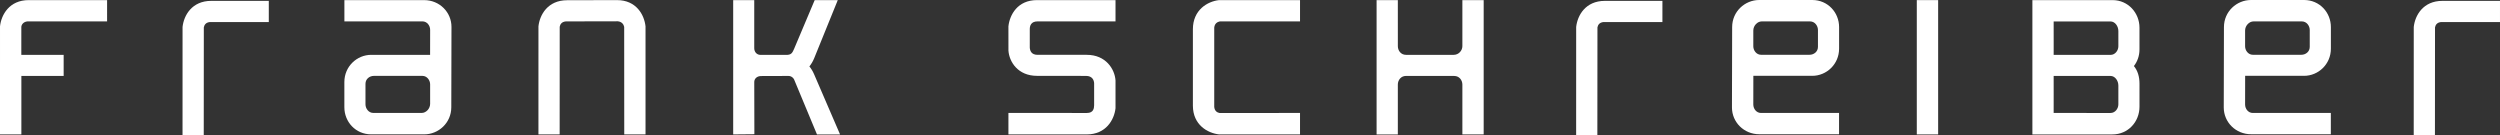 <?xml version="1.0" encoding="utf-8"?>
<!-- Generator: Adobe Illustrator 15.0.0, SVG Export Plug-In . SVG Version: 6.00 Build 0)  -->
<!DOCTYPE svg PUBLIC "-//W3C//DTD SVG 1.1//EN" "http://www.w3.org/Graphics/SVG/1.1/DTD/svg11.dtd">
<svg version="1.1" id="Ebene_1" xmlns="http://www.w3.org/2000/svg" xmlns:xlink="http://www.w3.org/1999/xlink" x="0px" y="0px"
	 width="330.531px" height="17.857px" viewBox="0 0 330.531 17.857" enable-background="new 0 0 330.531 17.857"
	 xml:space="preserve">
<rect x="0" y="0" width="330.531" height="17.857" fill="#333333" stroke="none"/>
<g>
	<path fill-rule="evenodd" clip-rule="evenodd" fill="#FFFFFF" d="M59.667,14.183c0,2.061-1.688,3.58-3.58,3.58h-7.012
		c-2.06,0-3.546-1.654-3.546-3.58v-3.339c0-2.06,1.661-3.594,3.552-3.594c0,0,7.789,0,7.783,0l0.006-3.302
		c0-0.574-0.411-1.12-1.019-1.12H45.533V0.015h10.536c2.061,0,3.622,1.614,3.622,3.539L59.667,14.183L59.667,14.183z M56.869,13.729
		v-2.577c0-0.541-0.411-1.119-1.019-1.119h-6.414c-0.574,0-1.115,0.405-1.115,1.047v2.717c0,0.541,0.405,1.136,1.047,1.136h6.384
		C56.327,14.933,56.869,14.371,56.869,13.729L56.869,13.729z"/>
	<path fill="#FFFFFF" d="M35.539,2.914l-7.787,0c-0.549,0.056-0.739,0.386-0.804,0.706l-0.01,14.238h-2.805l0.003-14.294
		c0.166-1.522,1.233-3.449,3.789-3.449h7.613V2.914L35.539,2.914z"/>
	<path fill="#FFFFFF" d="M14.159,2.829H3.625C3.075,2.885,2.834,3.274,2.821,3.558L2.819,7.25l5.597,0.003v2.786l-5.59-0.003v7.737
		c0.002,0-2.826,0-2.826,0L0.001,3.478C0.167,1.956,1.234,0.015,3.79,0.015h10.369V2.829L14.159,2.829z"/>
	<path fill="#FFFFFF" d="M74.803,2.83C74.254,2.886,74.065,3.216,74,3.536l-0.007,14.236h-2.805L71.19,3.478
		c0.166-1.522,1.233-3.448,3.789-3.448l6.597-0.015c2.556,0,3.604,1.946,3.77,3.468l0,14.29h-2.813L82.525,3.558
		c-0.065-0.32-0.29-0.685-0.839-0.742L74.803,2.83L74.803,2.83z"/>
	<polygon fill="#FFFFFF" points="256.246,0.015 256.246,17.772 253.424,17.772 253.424,0.015 256.246,0.015 	"/>
	<path fill="#FFFFFF" d="M137.107,10.028c-2.53,0-3.682-1.862-3.779-3.346l-0.002-3.203c0.167-1.521,1.211-3.465,3.767-3.465h10.392
		v2.814h-10.297c-0.888,0-1.026,0.583-1.039,0.988v2.471c0.026,0.405,0.194,0.962,1.036,0.962h6.502c2.529,0,3.7,1.901,3.798,3.385
		v3.672c-0.167,1.521-1.252,3.465-3.808,3.465h-10.351v-2.839l10.374,0.004c0.888,0,0.945-0.625,0.958-1.03V11
		c-0.026-0.405-0.237-0.964-1.08-0.964L137.107,10.028L137.107,10.028z"/>
	<path fill="#FFFFFF" d="M160.537,14.138c0.056,0.549,0.386,0.739,0.706,0.804l10.636-0.009v2.839h-10.685
		c-1.522-0.167-3.479-1.252-3.479-3.808v-10.1c0-2.556,1.936-3.683,3.458-3.85h10.706v2.814h-10.596
		c-0.32,0.065-0.69,0.267-0.746,0.816V14.138L160.537,14.138z"/>
	<path fill="#FFFFFF" d="M104.247,10.041l-3.577,0.012c-0.586-0.012-0.947,0.349-0.947,0.794c0,0.071,0.015,6.899,0.015,6.899
		l-2.801,0.026V0.015h2.783v6.359c0.002,0.519,0.364,0.88,0.81,0.88l3.594-0.003c0.551-0.036,0.666-0.349,0.872-0.804l2.716-6.432
		h3.052l-3.137,7.728c-0.173,0.408-0.381,0.751-0.616,1.039c0.241,0.292,0.455,0.642,0.632,1.058l3.423,7.934h-3.051l-2.961-7.111
		C104.94,10.299,104.624,10.041,104.247,10.041L104.247,10.041z"/>
	<path fill="#FFFFFF" d="M182.002,17.772V0.015h2.809l0.002,6.094c0,0.588,0.414,1.141,1.072,1.141h6.316
		c0.656,0,1.143-0.563,1.143-1.152V0.015h2.816v17.758h-2.816v-6.589c0-0.588-0.416-1.141-1.072-1.141l-6.389-0.004
		c-0.658,0-1.072,0.553-1.072,1.141v6.594H182.002L182.002,17.772z"/>
	<path fill="#FFFFFF" d="M280.074,13.796v-2.484c0-0.657-0.449-1.272-1.037-1.272l-7.518-0.001c0,0.04,0.006,4.92,0,4.895
		l7.518,0.003C279.658,14.938,280.074,14.35,280.074,13.796L280.074,13.796z M280.074,6.116V4.108c0-0.657-0.449-1.272-1.037-1.272
		l-7.518-0.001c0,0.04,0.006,4.445,0,4.419l7.518,0.003C279.658,7.257,280.074,6.67,280.074,6.116L280.074,6.116z M282.867,14.109
		c0,1.971-1.479,3.665-3.588,3.665h-10.572V0.015h10.609c2.061,0,3.549,1.708,3.549,3.633v2.896c0,0.843-0.277,1.596-0.736,2.19
		c0.506,0.617,0.738,1.413,0.738,2.321V14.109L282.867,14.109z"/>
	<path fill="#FFFFFF" d="M219.793,2.914l-7.787,0c-0.549,0.056-0.738,0.386-0.803,0.706l-0.012,14.238h-2.805l0.004-14.294
		c0.166-1.522,1.232-3.449,3.789-3.449h7.613V2.914L219.793,2.914z"/>
	<path fill-rule="evenodd" clip-rule="evenodd" fill="#FFFFFF" d="M229.012,3.581c0-2.061,1.688-3.581,3.58-3.581h7.012
		c2.061,0,3.547,1.655,3.547,3.581v2.851c0,2.061-1.662,3.594-3.553,3.594c0,0-7.789,0-7.783,0l-0.006,3.789
		c0,0.574,0.412,1.12,1.02,1.12l10.316,0v2.814h-10.535c-2.063,0-3.623-1.613-3.623-3.538L229.012,3.581L229.012,3.581z
		 M231.809,4.034v2.09c0,0.541,0.412,1.118,1.02,1.118h6.414c0.574,0,1.113-0.405,1.113-1.047V3.965
		c0-0.541-0.404-1.135-1.047-1.135h-6.385C232.35,2.83,231.809,3.393,231.809,4.034L231.809,4.034z"/>
	<path fill-rule="evenodd" clip-rule="evenodd" fill="#FFFFFF" d="M294.033,3.581c0-2.061,1.689-3.581,3.58-3.581h7.012
		c2.061,0,3.547,1.655,3.547,3.581v2.851c0,2.061-1.66,3.594-3.553,3.594c0,0-7.789,0-7.783,0l-0.006,3.789
		c0,0.574,0.412,1.12,1.02,1.12l10.316,0v2.814h-10.535c-2.061,0-3.623-1.613-3.623-3.538L294.033,3.581L294.033,3.581z
		 M296.83,4.034v2.09c0,0.541,0.412,1.118,1.02,1.118h6.414c0.574,0,1.113-0.405,1.113-1.047V3.965c0-0.541-0.404-1.135-1.047-1.135
		h-6.383C297.373,2.83,296.83,3.393,296.83,4.034L296.83,4.034z"/>
	<path fill="#FFFFFF" d="M330.531,2.914l-7.787,0c-0.551,0.056-0.74,0.386-0.805,0.706l-0.01,14.238h-2.805l0.004-14.294
		c0.166-1.522,1.232-3.449,3.787-3.449h7.615V2.914L330.531,2.914z"/>
</g>
</svg>
